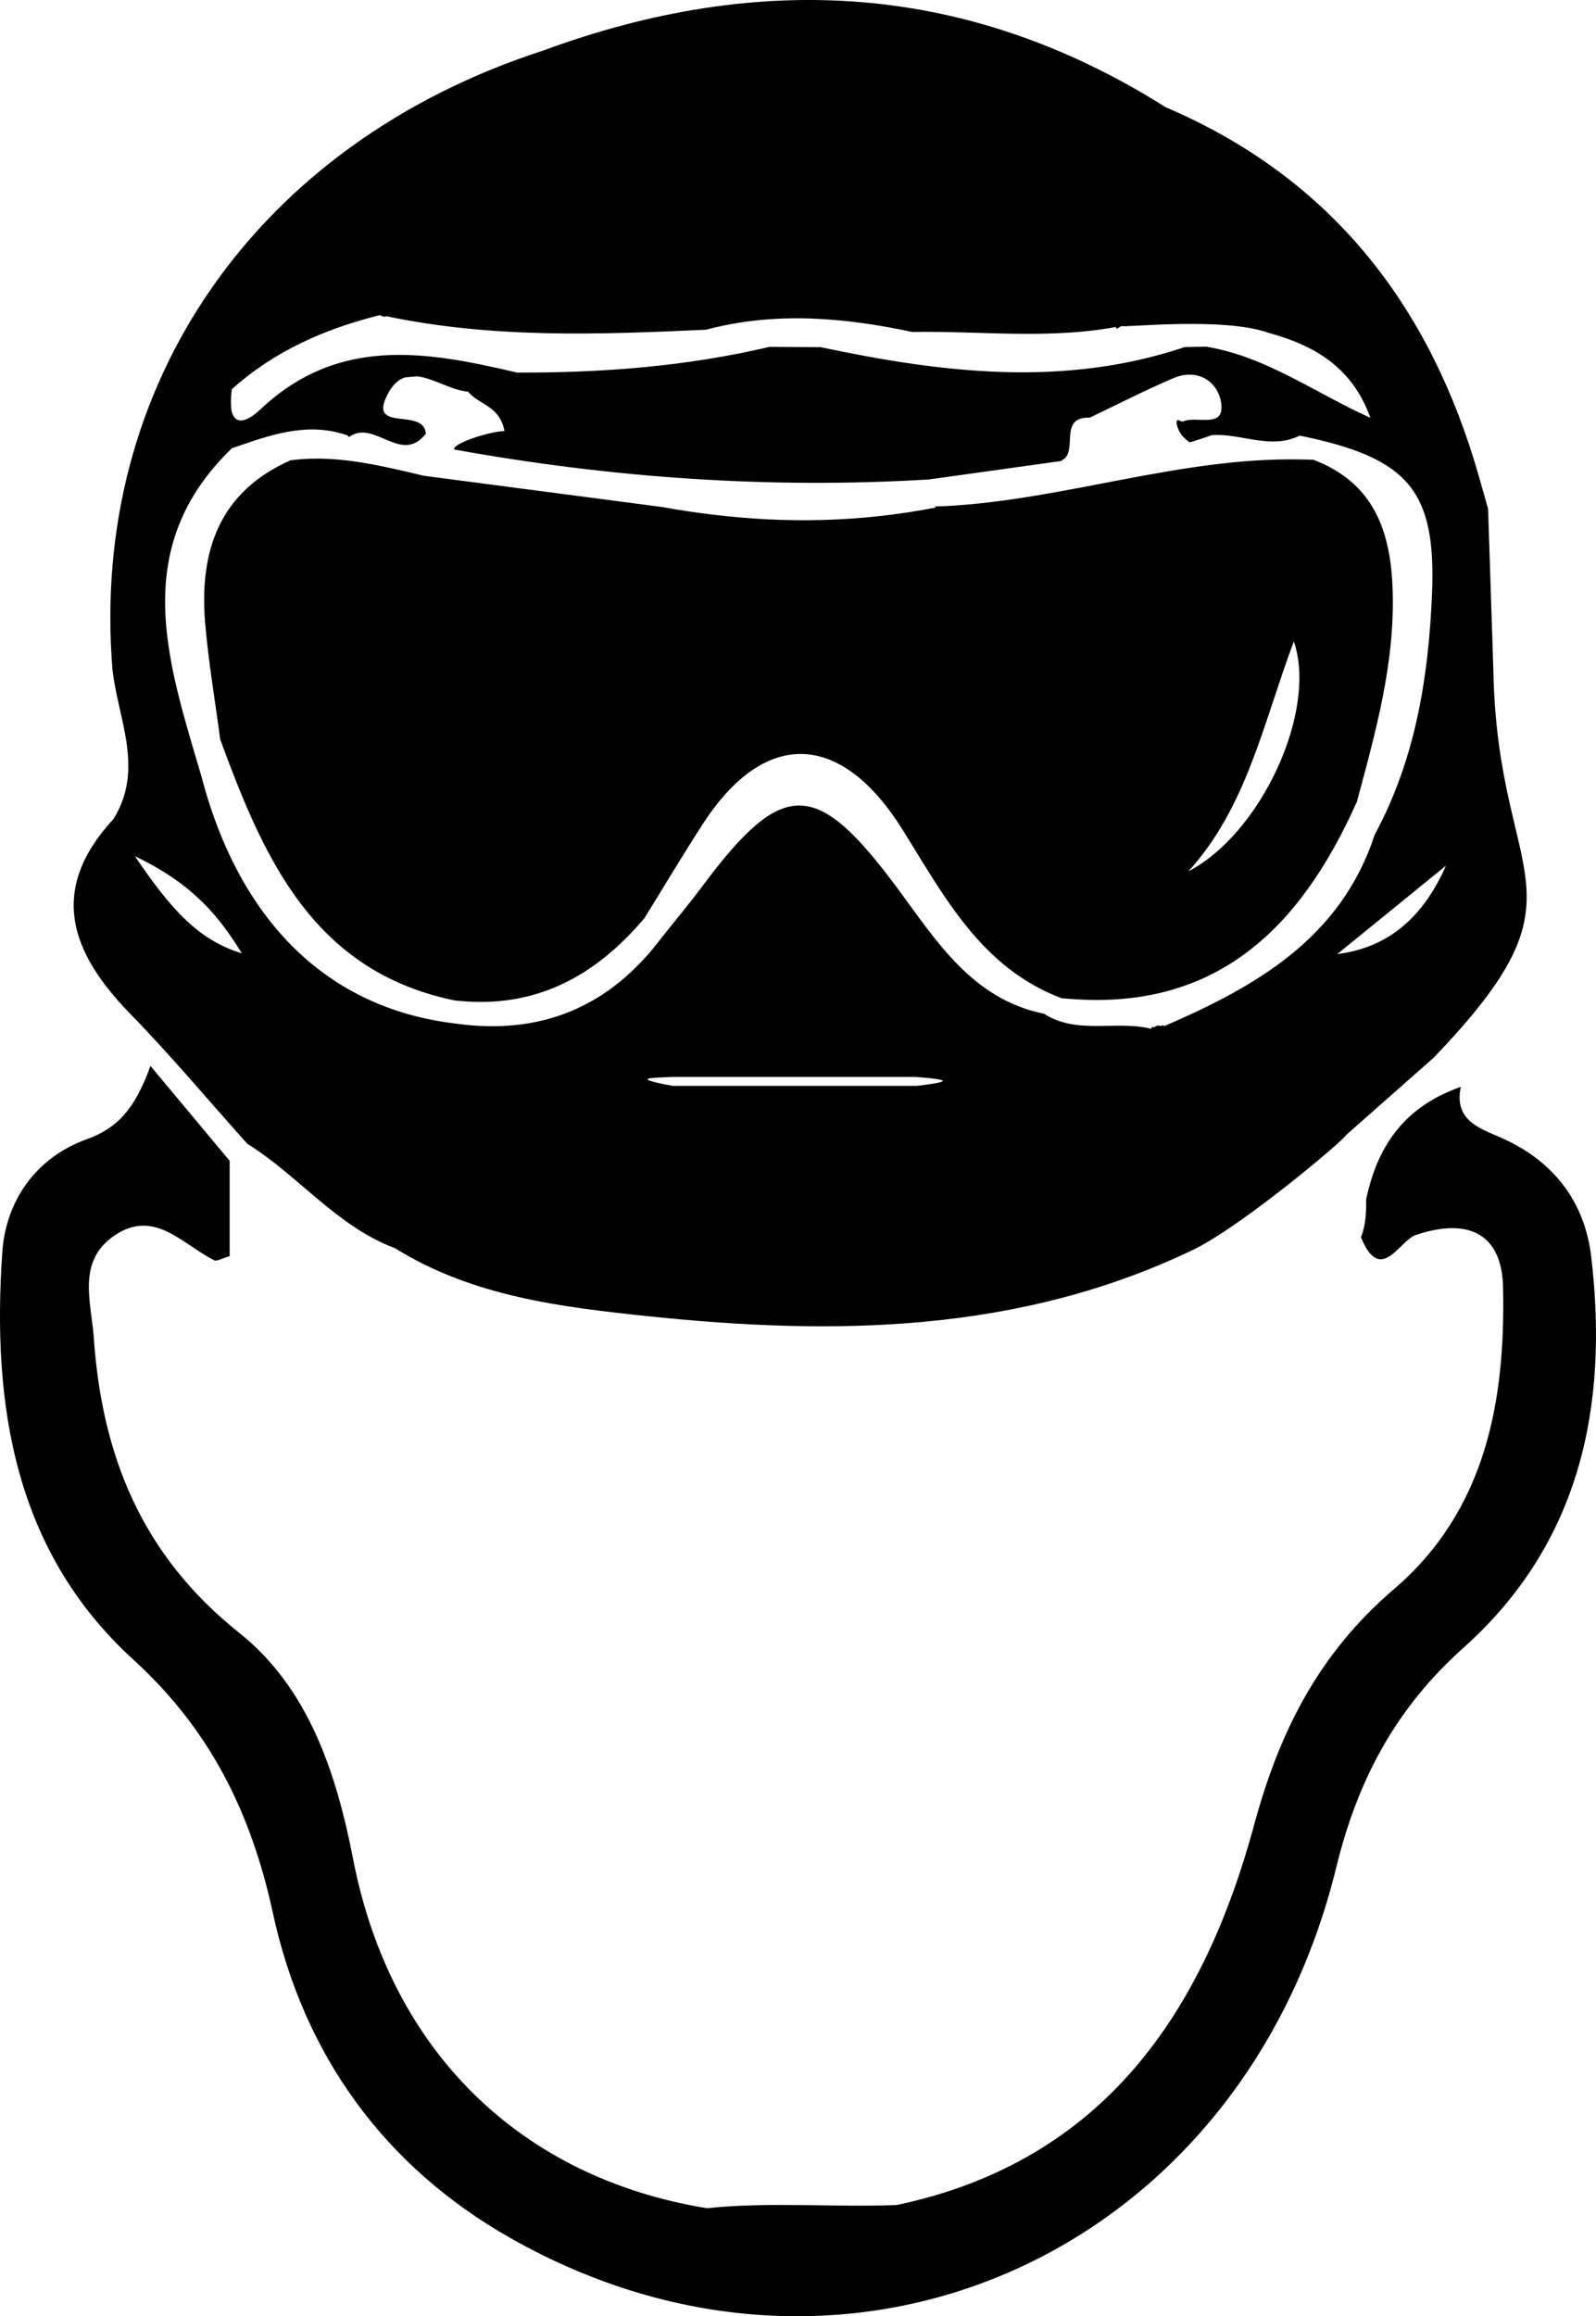 <?xml version="1.0" encoding="utf-8"?>
<!-- Generator: Adobe Illustrator 17.0.0, SVG Export Plug-In . SVG Version: 6.00 Build 0)  -->
<!DOCTYPE svg PUBLIC "-//W3C//DTD SVG 1.1//EN" "http://www.w3.org/Graphics/SVG/1.1/DTD/svg11.dtd">
<svg version="1.1" id="Layer_1" xmlns="http://www.w3.org/2000/svg" xmlns:xlink="http://www.w3.org/1999/xlink" x="0px" y="0px"
	 width="283.465px" height="411.296px" viewBox="0 0 283.465 411.296" enable-background="new 0 0 283.465 411.296"
	 xml:space="preserve">
<g>
	<path d="M282.616,223.141c-1.149-9.772-6.72-16.997-15.88-21.058c-4.067-1.803-8.505-3.122-7.291-9.08
		c-10.29,3.572-14.927,10.898-16.814,20.048c0.039,2.242-0.056,4.474-0.906,6.652c3.478,8.527,6.8,0.585,9.729-0.402
		c9.347-3.147,15.29-0.241,15.501,9.256c0.451,20.256-3.066,39.664-19.366,53.614c-13.226,11.319-20.279,25.03-24.822,41.807
		c-9,33.233-26.669,59.792-63.501,67.566c-11.235,0.44-22.496-0.599-33.719,0.566c-33.108-5.392-56.204-27.92-62.818-61.931
		c-3.004-15.447-7.95-30.437-20.251-40.245c-17.258-13.76-24.361-31.375-25.815-52.335c-0.444-6.401-3.073-13.576,3.62-18.177
		c7.103-4.883,12.104,1.533,17.717,4.342c0.546,0.273,1.549-0.367,2.789-0.707c0-5.577,0-11.254,0-16.931
		c-4.197-5.026-8.393-10.053-14.07-16.852c-2.863,7.965-6.081,11.128-11.334,13.026c-8.986,3.247-14.344,10.879-14.977,20.042
		c-1.87,27.077,2.11,53.066,23.299,72.385c13.703,12.494,20.916,27.253,24.763,44.98c5.459,25.149,19.706,44.931,42.134,57.672
		c60.116,34.149,129.925,2.894,146.737-65.826c3.805-15.552,10.586-28.236,22.546-38.921
		C280.69,274.048,285.739,249.705,282.616,223.141z"/>
	<polygon points="259.444,192.999 259.446,193 259.446,192.999 	"/>
	<path d="M23.097,179.985c7.236,7.422,13.907,15.395,20.83,23.122c9.117,5.653,15.863,14.661,26.234,18.538
		c13.772,8.574,29.518,10.458,45.005,12.08c33.191,3.476,66.125,3.032,97.137-11.988v0c0,0,0,0,0,0
		c9.052-4.593,26.676-19.56,26.752-20.167c0.057-0.051,0.115-0.101,0.172-0.152c5.112-4.512,10.224-9.024,15.336-13.536l0,0
		c28.901-30.005,11.41-30.505,10.677-68.764c-0.313-9.586-0.627-19.172-0.94-28.757c-0.835-2.908-1.619-5.831-2.512-8.72
		c-8.963-28.984-26.45-50.522-54.75-62.597C171.903-3.128,134.936-5.191,96.491,8.97c-50.848,16.473-80.64,59.275-76.516,109.932
		c0.992,8.836,5.705,17.647,0.18,26.527C8.514,158.028,12.498,169.114,23.097,179.985z M23.965,152.037
		c10.403,4.971,14.995,10.774,18.987,17.244C35.238,166.941,30.349,161.467,23.965,152.037z M162.622,191.229
		c6.604,0.505,6.152,0.875,0.245,1.588c-14.467,0-28.935,0-43.402,0c-8.151-1.494-3.174-1.412-0.102-1.588
		C133.783,191.229,148.202,191.229,162.622,191.229z M237.511,169.418c6.433-5.232,12.867-10.463,19.3-15.695
		C253.033,162.301,247.108,168.206,237.511,169.418z M67.535,55.94c0.219,0.27,0.956,0.375,1.092,0.207
		c18.779,3.965,37.769,3.277,56.767,2.402c0.001,0.001,0.001,0.001,0.002,0.002c-0.001-0.001-0.001-0.001-0.002-0.002
		c12.246-3.256,24.446-2.194,36.63,0.395c12.057-0.2,24.162,1.342,36.163-0.88c0.042,0.113,0.084,0.225,0.128,0.339
		c0.27-0.167,0.541-0.312,0.81-0.491c0.899,0.231,18.368-1.623,26.122,1.175c8.08,2.194,14.904,6.031,18.15,15.11
		c-9.707-4.347-18.483-10.879-29.146-12.637l0,0c-1.273,0.022-2.544,0.044-3.812,0.065c0,0,0,0,0,0
		c-21.56,7.229-43.123,4.583-64.687,0.021l0,0c-3.033-0.017-6.064-0.033-9.093-0.05l0,0c-14.746,3.479-29.73,4.617-44.835,4.561
		c-0.002,0-0.003,0-0.005,0c-2.196-0.521-4.385-1.016-6.565-1.459c-13.718-2.785-27.051-3.273-38.947,7.942
		c-1.475,1.39-2.613,1.996-3.457,2.026c-0.946,0.034-1.518-0.664-1.753-1.847c-0.118-0.967-0.119-2.157,0.063-3.679
		c0-0.003,0.001-0.006,0.001-0.009C48.741,62.312,57.757,58.364,67.535,55.94z M41.186,79.596L41.186,79.596
		c0.532-0.183,1.064-0.366,1.595-0.549c6.188-2.133,12.396-4.072,19.041-1.694c0.018,0.087,0.023,0.164,0.038,0.248
		c0.112-0.045,0.225-0.091,0.338-0.136c0,0,0,0,0,0c4.386-2.896,9.137,5.085,13.433-0.451c-0.308-4.617-9.677-0.397-7.13-6.282
		c0.961-2.221,2.143-3.295,3.449-3.72c0.707-0.071,1.415-0.136,2.125-0.191c2.908,0.323,6.17,2.506,9.05,2.731
		c0.059,0.077,0.136,0.134,0.199,0.206c1.843,2.113,5.459,2.371,6.269,6.764c-3.571,0.258-9.485,2.459-8.886,3.304
		c0,0-0.001,0-0.001,0.001c0.001,0,0.001,0,0.002-0.001c27.87,5.032,55.932,7.013,84.227,5.316c0,0,0,0,0,0c0,0,0,0,0,0
		c7.832-1.092,15.664-2.185,23.496-3.277c0.21-0.151,0.423-0.276,0.634-0.418c2.174-1.978-0.9-7.442,4.485-7.286
		c4.928-2.345,9.789-4.848,14.804-6.99c4.641-1.983,8.209,0.89,8.574,4.694c0.414,4.315-4.549,1.844-6.879,3.019
		c-0.325-0.133-0.652-0.234-0.979-0.313c-0.057,0.175-0.092,0.34-0.1,0.493c-0.006,0.126,0.001,0.245,0.043,0.349
		c0.188,0.755,0.501,1.363,0.893,1.875c0.398,0.519,0.887,0.928,1.436,1.265c1.289-0.389,2.572-0.806,3.846-1.283
		c0.001,0,0.002,0,0.003,0c5.219-0.396,10.419,2.662,15.65,0.083l0,0c19.366,3.953,24.285,9.743,23.492,28.261
		c-0.634,14.823-2.979,29.293-10.161,42.579c-6.026,18.396-21.023,26.935-37.36,34.003c0,0,0,0,0,0
		c-0.13-0.09-0.25-0.128-0.375-0.189c-0.005,0.059-0.024,0.102-0.027,0.162c-0.371-0.025-0.861-0.058-0.861-0.058
		s-0.416,0.208-0.752,0.376c-0.008-0.08-0.011-0.163-0.02-0.241c-0.124,0.126-0.248,0.247-0.36,0.431l0,0
		c-6.235-1.55-13.062,1.124-18.983-2.663c-12.763-2.591-19.115-12.938-25.989-22.219c-14.433-19.486-20.324-19.725-34.716-0.412
		c-2.311,3.1-4.798,6.069-7.204,9.099c-9.24,12.333-21.478,17.441-36.746,15.255c-22.57-2.708-38.317-18.119-45.072-44.11
		C29.808,117.554,22.787,97.375,41.186,79.596z"/>
	<polygon points="259.446,193 259.446,193.003 259.448,193.002 	"/>
	<path d="M75.737,77.022c-0.035-0.003-0.07-0.006-0.106-0.009c0.044,0.057,0.091,0.079,0.135,0.131
		C75.756,77.102,75.748,77.063,75.737,77.022z"/>
	<path d="M39.121,131.332C39.121,131.332,39.121,131.332,39.121,131.332c0.457,1.241,0.918,2.479,1.385,3.711
		c7.425,19.6,16.499,37.717,40.272,42.613c0.001,0,0.001,0,0.002,0c0.29,0.034,0.57,0.046,0.857,0.073
		c13.105,1.26,23.373-4.029,31.812-13.538c0.332-0.374,0.667-0.741,0.993-1.128l0,0c3.447-5.573,6.801-11.207,10.359-16.709
		c11.017-17.032,24.559-16.524,35.489,0.952c7.397,11.826,13.984,24.596,28.302,29.961h0c0.254,0.026,0.489,0.024,0.74,0.047
		c26.54,2.392,41.608-12.431,51.614-34.851c0.024,0.009,0.055,0.014,0.079,0.023c-0.008-0.048-0.015-0.096-0.022-0.144
		c3.361-12.519,6.879-24.943,6.321-38.19c-0.439-10.426-3.686-18.559-14.061-22.519c-0.001,0-0.002,0-0.003,0
		c-0.719-0.034-1.433-0.032-2.15-0.047c-21.616-0.451-42.208,7.274-63.64,8.309c-0.468,0.011-0.936,0.011-1.404,0.021
		c0.05,0.067,0.094,0.14,0.146,0.204c-13.266,2.591-26.539,2.877-39.817,1.239c-2.927-0.361-5.854-0.781-8.782-1.326
		c-14.078-1.845-28.156-3.691-42.234-5.536c-0.006-0.015-0.012-0.029-0.018-0.043c-0.013,0.012-0.027,0.023-0.041,0.035
		c-4.959-1.163-9.91-2.388-14.95-2.855c-2.887-0.267-5.803-0.291-8.767,0.102C38.9,87.36,35.371,97.904,36.44,110.651
		C37.02,117.571,38.208,124.44,39.121,131.332z M211.07,154.72c10.373-11.39,13.26-26.231,18.729-40.826
		C234.043,126.291,223.949,148.033,211.07,154.72z"/>
</g>
</svg>
